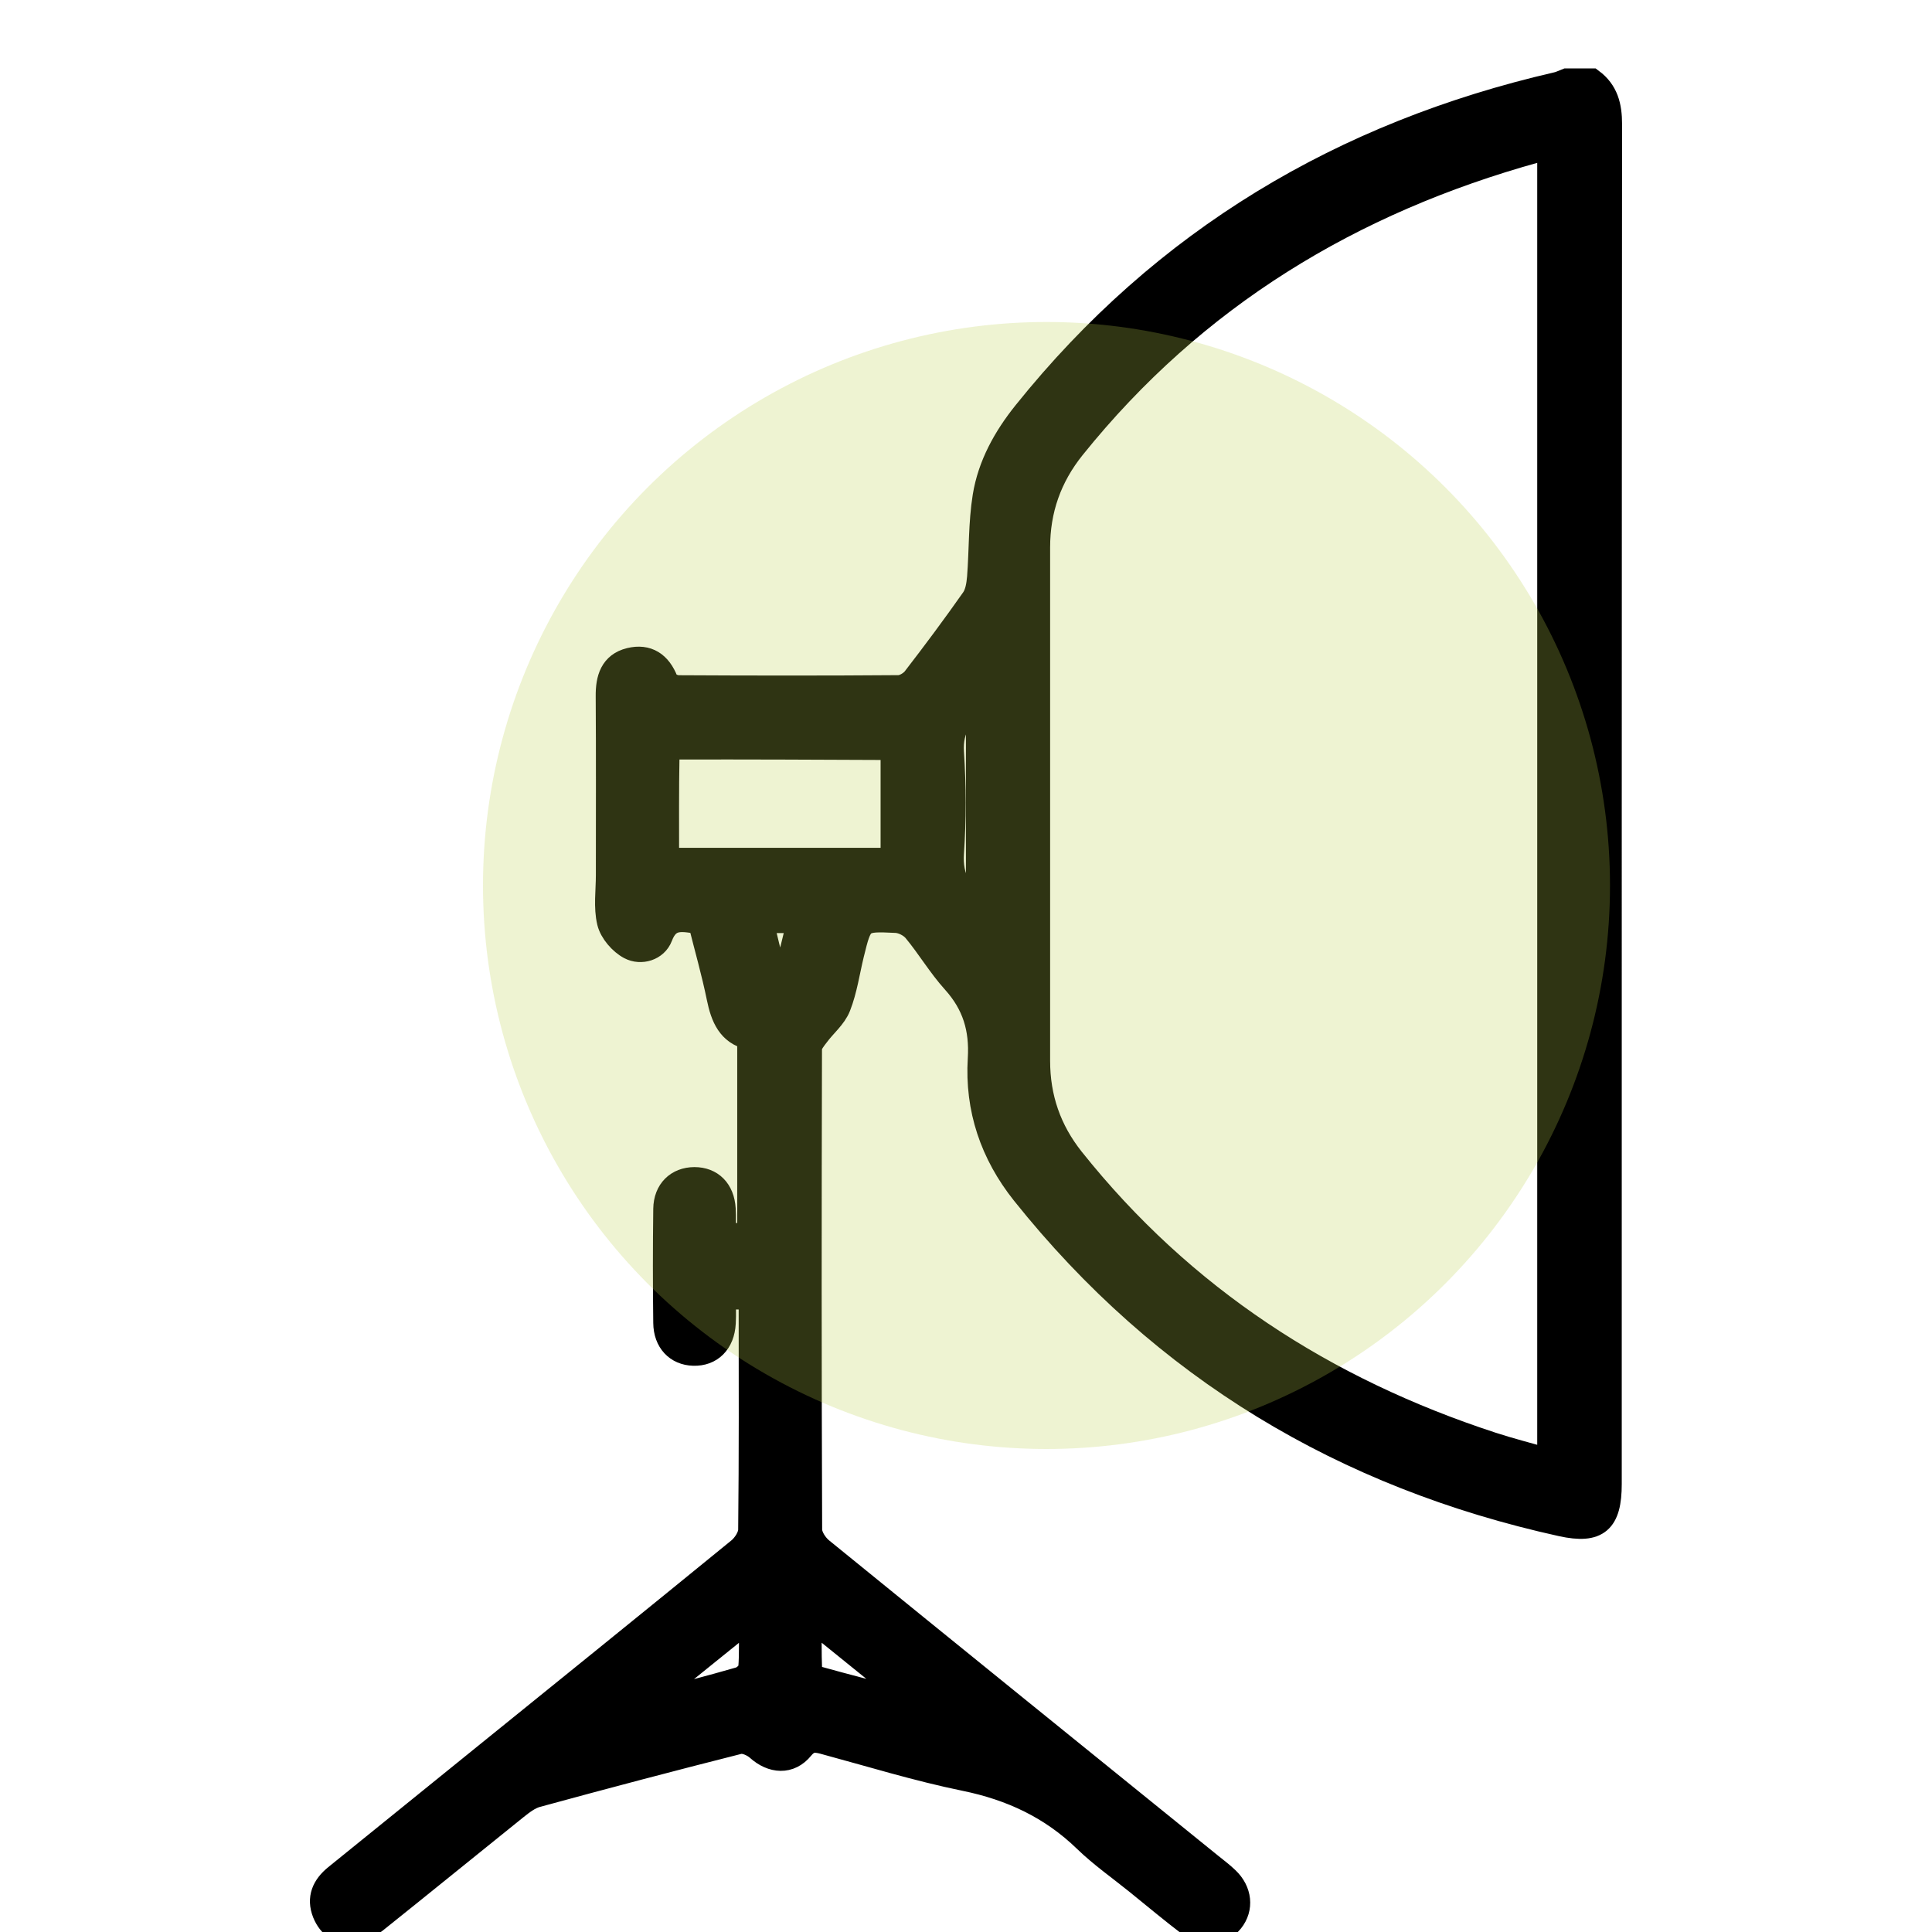<svg xmlns="http://www.w3.org/2000/svg" fill="none" viewBox="0 0 24 24" height="24" width="24">
<g clip-path="url(#clip0_367_9679)">
<path stroke-width="0.3" stroke="black" fill="black" d="M19.772 1C19.954 1.135 20 1.318 20 1.543C19.995 7.173 19.996 12.803 19.996 18.433C19.996 18.902 19.846 19.034 19.398 18.936C16.702 18.342 14.453 17.002 12.712 14.82C12.325 14.334 12.134 13.774 12.172 13.153C12.195 12.777 12.102 12.473 11.852 12.195C11.673 11.997 11.535 11.762 11.364 11.556C11.311 11.493 11.21 11.442 11.129 11.439C10.69 11.418 10.69 11.423 10.584 11.853C10.531 12.071 10.5 12.297 10.419 12.503C10.367 12.636 10.24 12.737 10.152 12.857C10.113 12.908 10.061 12.97 10.061 13.028C10.056 15.019 10.055 17.011 10.063 19.002C10.063 19.086 10.134 19.194 10.204 19.251C11.813 20.56 13.426 21.864 15.038 23.169C15.107 23.225 15.179 23.278 15.243 23.34C15.404 23.492 15.425 23.705 15.299 23.862C15.17 24.022 14.962 24.048 14.784 23.913C14.559 23.742 14.342 23.56 14.123 23.383C13.909 23.21 13.681 23.051 13.484 22.86C13.06 22.449 12.563 22.217 11.987 22.099C11.395 21.978 10.813 21.798 10.228 21.64C10.12 21.612 10.047 21.61 9.961 21.714C9.81 21.9 9.592 21.883 9.414 21.723C9.356 21.671 9.248 21.623 9.18 21.64C8.341 21.852 7.504 22.073 6.669 22.301C6.575 22.326 6.486 22.395 6.406 22.459C5.827 22.924 5.251 23.394 4.67 23.858C4.592 23.92 4.494 23.979 4.398 23.993C4.227 24.018 4.096 23.927 4.03 23.764C3.956 23.578 4.025 23.43 4.172 23.311C4.727 22.862 5.282 22.413 5.836 21.964C6.952 21.061 8.068 20.16 9.179 19.253C9.249 19.196 9.319 19.089 9.32 19.004C9.33 18.076 9.327 17.147 9.326 16.219C9.326 16.191 9.319 16.161 9.313 16.117H8.991C8.991 16.22 8.996 16.328 8.99 16.436C8.977 16.677 8.83 16.823 8.614 16.816C8.409 16.81 8.267 16.664 8.265 16.433C8.259 15.961 8.259 15.49 8.265 15.018C8.268 14.789 8.416 14.649 8.626 14.648C8.836 14.648 8.975 14.786 8.989 15.017C8.996 15.12 8.99 15.223 8.99 15.343H9.308V12.889C9.061 12.834 8.977 12.635 8.928 12.393C8.864 12.079 8.775 11.77 8.696 11.453C8.498 11.431 8.309 11.361 8.206 11.635C8.148 11.787 7.962 11.842 7.825 11.77C7.712 11.711 7.595 11.576 7.566 11.454C7.522 11.27 7.552 11.067 7.552 10.873C7.552 10.131 7.555 9.39 7.55 8.649C7.548 8.433 7.6 8.252 7.825 8.197C8.042 8.144 8.193 8.244 8.276 8.46C8.292 8.501 8.377 8.538 8.43 8.538C9.34 8.543 10.251 8.544 11.161 8.537C11.228 8.537 11.315 8.486 11.358 8.431C11.608 8.107 11.853 7.778 12.089 7.442C12.139 7.37 12.155 7.265 12.163 7.172C12.189 6.837 12.179 6.498 12.232 6.168C12.295 5.779 12.485 5.437 12.731 5.13C14.457 2.977 16.685 1.657 19.34 1.045C19.382 1.036 19.421 1.015 19.461 1C19.565 1 19.669 1 19.772 1ZM19.246 18.145V1.866C19.216 1.859 19.202 1.852 19.188 1.853C19.151 1.857 19.114 1.862 19.079 1.872C16.79 2.506 14.841 3.681 13.332 5.559C13.039 5.924 12.895 6.333 12.895 6.8C12.895 8.926 12.895 11.052 12.895 13.178C12.895 13.636 13.034 14.04 13.32 14.4C14.695 16.125 16.459 17.262 18.529 17.939C18.758 18.014 18.992 18.073 19.246 18.145ZM11.089 10.682V9.317C11.068 9.305 11.056 9.291 11.043 9.291C10.164 9.287 9.284 9.283 8.405 9.285C8.365 9.285 8.291 9.347 8.291 9.38C8.283 9.812 8.286 10.243 8.286 10.682H11.089ZM12.149 11.328V8.638C11.949 8.859 11.805 9.047 11.825 9.345C11.852 9.761 11.853 10.182 11.825 10.598C11.804 10.9 11.925 11.109 12.149 11.328ZM8.066 21.114L8.084 21.156C8.453 21.058 8.823 20.963 9.19 20.857C9.244 20.841 9.317 20.771 9.321 20.721C9.336 20.532 9.327 20.341 9.327 20.096C8.877 20.459 8.472 20.787 8.066 21.114ZM11.267 21.141C11.273 21.122 11.278 21.103 11.285 21.085C10.891 20.766 10.498 20.448 10.058 20.093C10.058 20.344 10.054 20.535 10.062 20.726C10.064 20.767 10.102 20.833 10.136 20.842C10.512 20.947 10.889 21.043 11.267 21.141ZM9.458 11.441C9.512 11.662 9.555 11.856 9.608 12.046C9.617 12.079 9.661 12.113 9.696 12.123C9.714 12.129 9.764 12.091 9.771 12.065C9.825 11.863 9.873 11.66 9.927 11.441H9.458Z"></path>
<circle fill-opacity="0.25" fill="#BDD34C" r="7" cy="11" cx="13"></circle>
</g>
<defs>
<clipPath id="clip0_367_9679">
<rect fill="white" height="24" width="24"></rect>
</clipPath>
</defs>
</svg>
